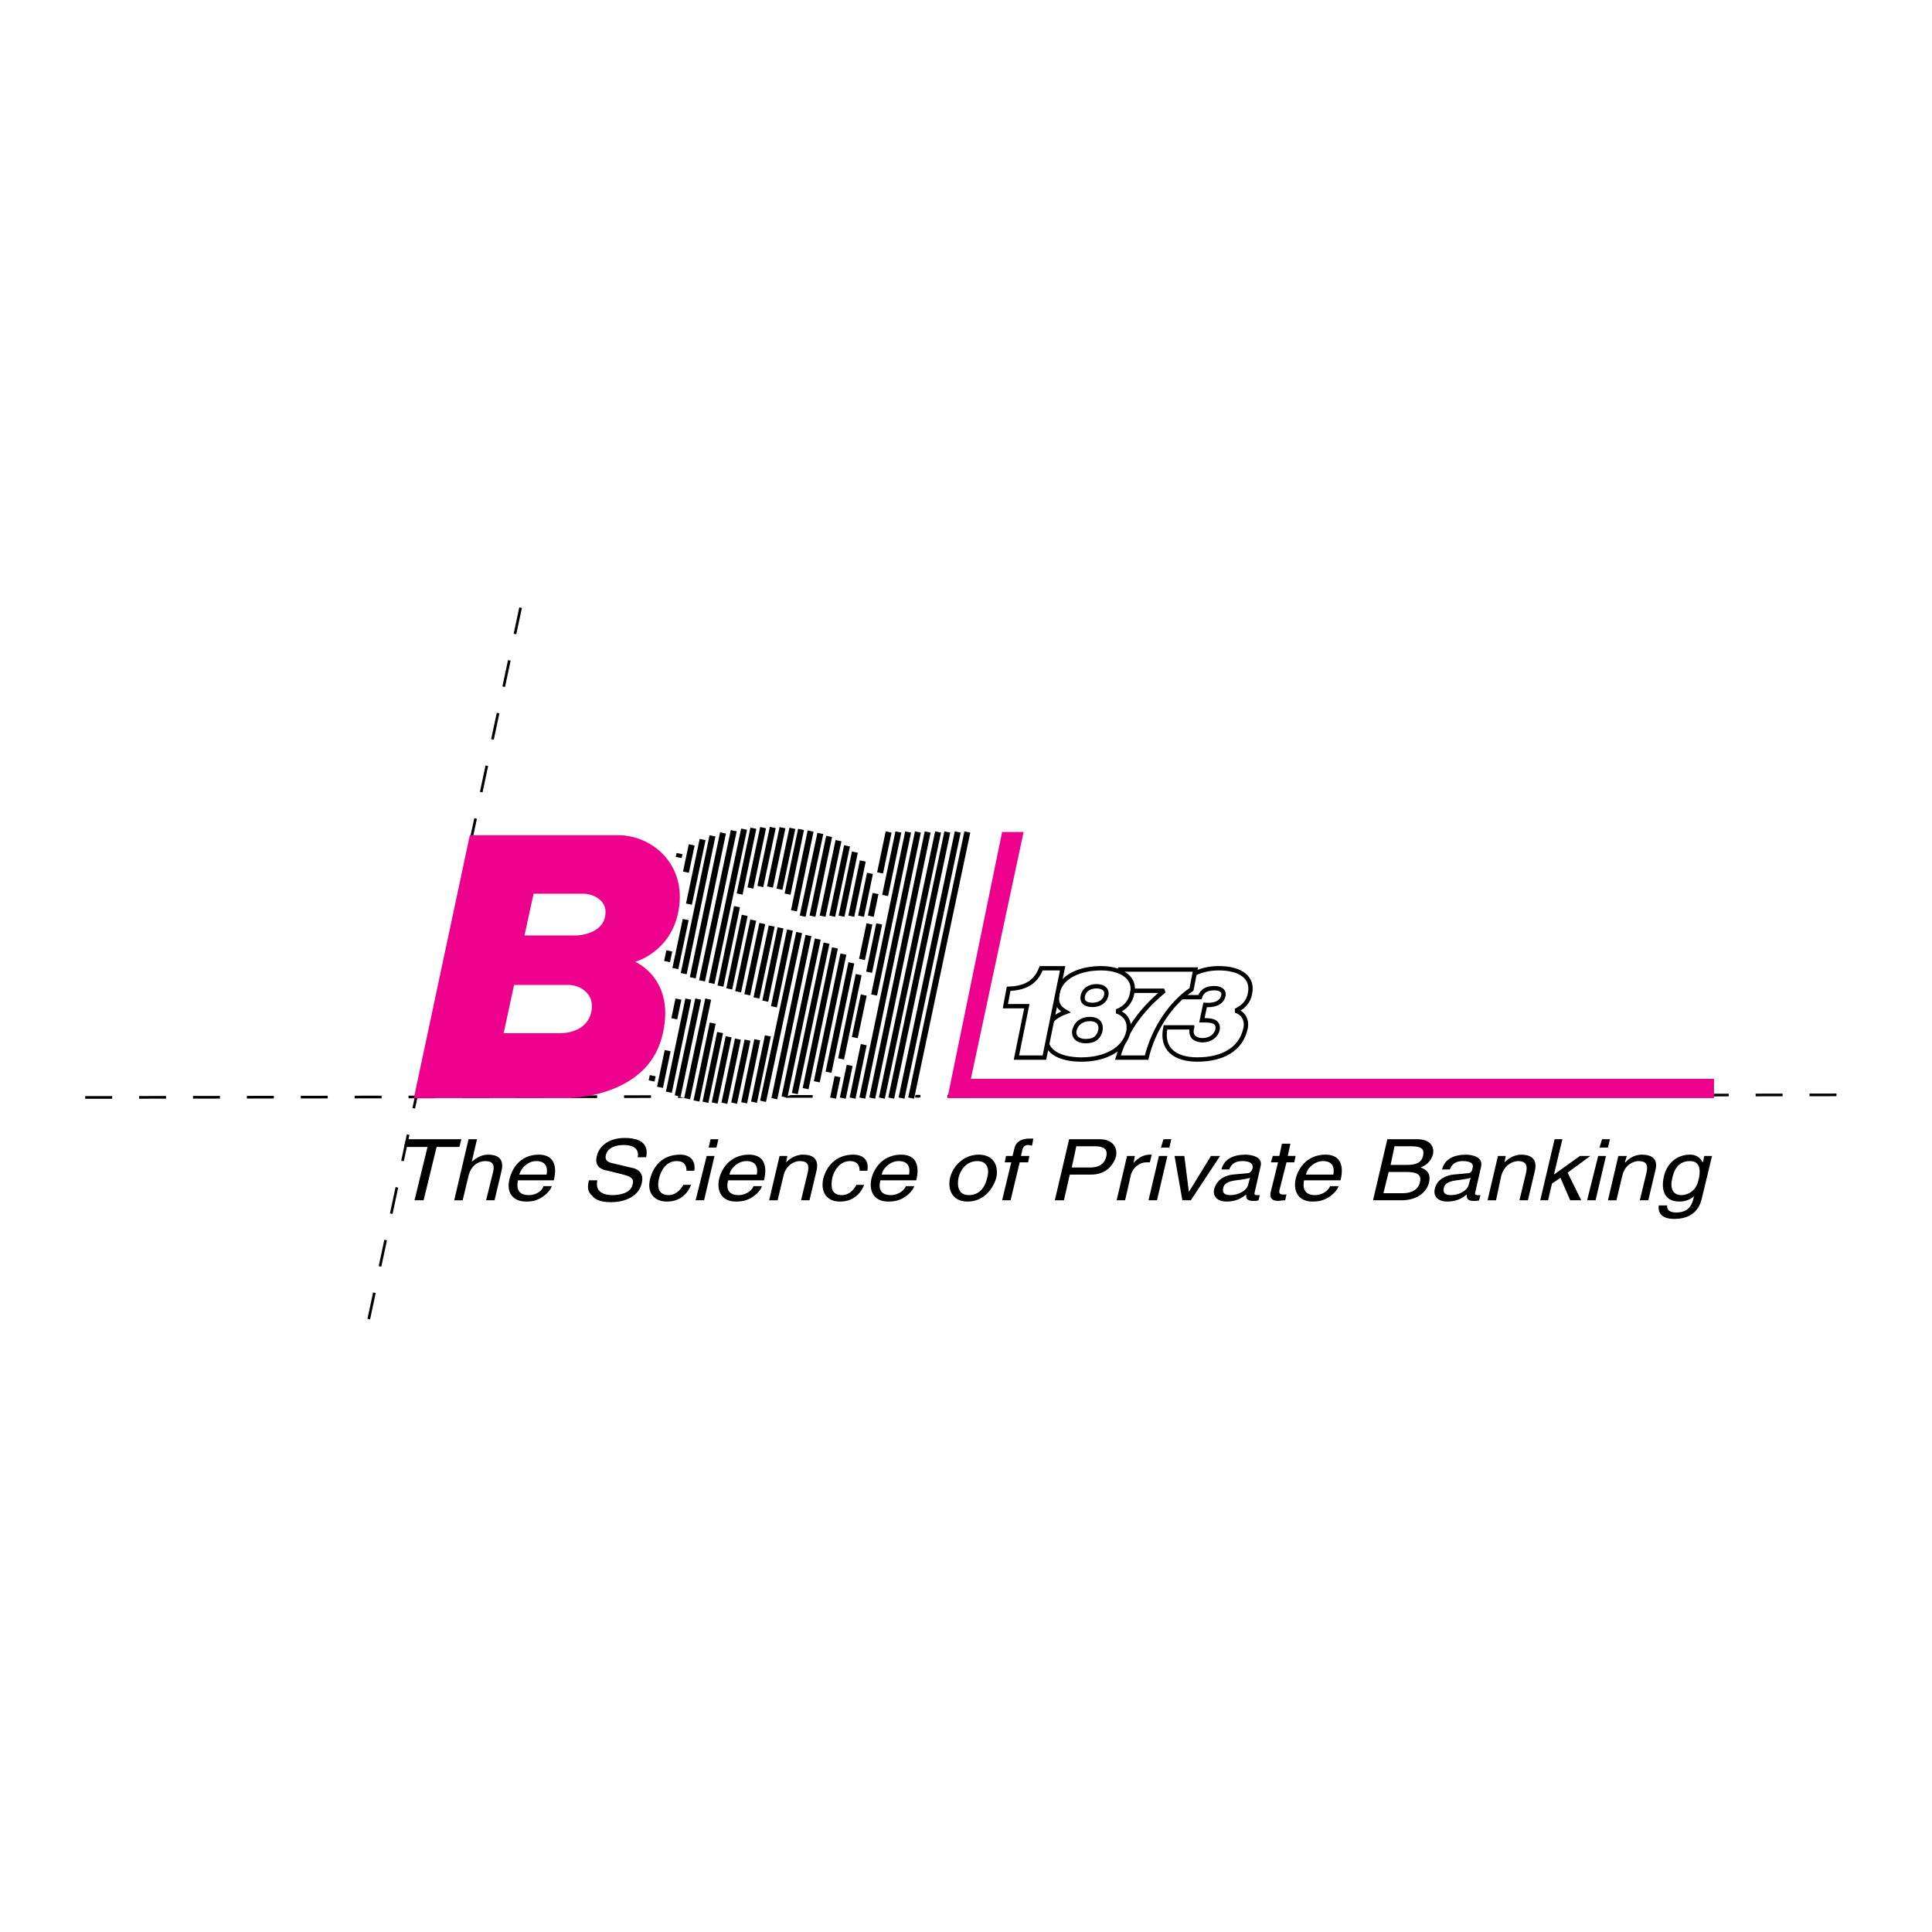 <?xml version="1.0" encoding="utf-8"?>
<!-- Generator: Adobe Illustrator 13.0.0, SVG Export Plug-In . SVG Version: 6.00 Build 14948)  -->
<!DOCTYPE svg PUBLIC "-//W3C//DTD SVG 1.0//EN" "http://www.w3.org/TR/2001/REC-SVG-20010904/DTD/svg10.dtd">
<svg version="1.0" id="Layer_1" xmlns="http://www.w3.org/2000/svg" xmlns:xlink="http://www.w3.org/1999/xlink" x="0px" y="0px"
	 width="192.756px" height="192.756px" viewBox="0 0 192.756 192.756" enable-background="new 0 0 192.756 192.756"
	 xml:space="preserve">
<g>
	<polygon fill-rule="evenodd" clip-rule="evenodd" fill="#FFFFFF" points="0,0 192.756,0 192.756,192.756 0,192.756 0,0 	"/>
	<path fill="none" stroke="#000000" stroke-width="0.267" stroke-miterlimit="2.613" stroke-dasharray="2.688,2.688" d="
		M51.938,60.627l-15.257,71.501 M8.504,109.492l175.748-0.258"/>
	<path fill-rule="evenodd" clip-rule="evenodd" fill="#FFFFFF" d="M83.166,107.697c0,0,2.922-1.732,3.831-5.773
		c0.909-4.295-1.168-6.412-1.168-6.412l0.714-3.335h1.753c0,0,0.455-2.757-0.649-5.515l0.714-3.655h8.375l-5.454,26.549h-8.57
		L83.166,107.697L83.166,107.697z"/>
	<path fill="none" stroke="#000000" stroke-width="0.598" stroke-miterlimit="2.613" d="M88.658,83.007l-0.853,4.083
		 M86.743,92.178l-0.74,3.543 M83.561,107.422l-0.446,2.135 M89.631,83.007l-1.323,6.337 M87.717,92.178l-1.006,4.82 M84.77,106.293
		l-0.682,3.264 M90.605,83.007L87.21,99.27 M86.175,104.227l-1.113,5.33 M91.579,83.007l-5.543,26.549 M92.553,83.007l-5.53,26.549
		 M93.592,83.007l-5.608,26.549 M94.514,83.007l-5.594,26.549 M95.553,83.007l-5.607,26.549 M96.513,83.007l-5.608,26.549"/>
	<polygon fill-rule="evenodd" clip-rule="evenodd" fill="#EC008C" points="99.981,83.007 94.527,109.557 171.008,109.557 
		171.008,107.633 96.865,107.633 102.124,83.007 99.981,83.007 	"/>
	<path fill-rule="evenodd" clip-rule="evenodd" fill="#EC008C" d="M61.676,83.328c3.376,0,6.817,2.886,6.038,7.438
		c-0.714,4.232-4.35,5.195-4.35,5.195s4.22,1.732,2.662,7.566c-1.623,6.029-9.349,6.029-9.349,6.029H41.291l5.583-26.229
		C46.874,83.328,58.365,83.328,61.676,83.328L61.676,83.328z M53.236,89.164l-0.909,4.168h5.194c0,0,2.532-0.064,2.856-1.923
		c0.325-1.667-1.363-2.245-2.143-2.245C57.392,89.164,53.236,89.164,53.236,89.164L53.236,89.164z M51.289,98.27l-1.039,4.809h5.713
		c0,0,2.662,0.064,3.052-2.244c0.325-1.795-1.299-2.564-2.208-2.564C55.963,98.27,51.289,98.27,51.289,98.27L51.289,98.27z"/>
	<path fill-rule="evenodd" clip-rule="evenodd" fill="#FFFFFF" d="M79.141,91.408h8.181c0,0,1.818-8.85-10.193-8.85
		c-7.271,0-9.544,2.822-9.544,2.822s1.753,2.052,1.039,5.515c-0.714,3.399-2.467,4.553-2.467,4.553s1.104,1.859,4.739,2.63
		c0,0,3.96,1.217,5.583,1.859c1.688,0.576,1.688,3.59-1.298,3.848c0,0-2.987,0.127-3.896-1.348c-0.844-1.539-0.52-2.758-0.52-2.758
		h-3.571c0,0,0.325,2.182-0.26,4.168c-0.779,2.758-2.143,3.785-2.143,3.785s2.078,2.436,7.336,2.436s9.024-0.512,12.53-5.387
		c0,0,3.312-5.002,0.195-8.72c0,0-1.233-2.245-7.336-3.463c-6.038-1.154-4.479-4.296-1.104-4.04
		C79.92,88.65,79.141,91.408,79.141,91.408L79.141,91.408z"/>
	<path fill="none" stroke="#000000" stroke-width="0.598" stroke-miterlimit="2.613" d="M67.795,85.164l-0.081,0.388
		 M69.012,84.292l-0.576,2.727 M66.777,94.872l-0.224,1.061 M70.098,83.759l-1.362,6.446 M68.412,91.745l-1.032,4.887
		 M65.121,107.322l-0.111,0.525 M71.086,83.394l-2.871,13.747 M67.686,99.68l-0.411,1.967 M66.611,104.824l-0.764,3.656
		 M72.135,83.099l-3.018,14.454 M68.672,99.68l-1.939,9.291 M73.207,82.875l-3.166,14.988 M69.657,99.68l-2.041,9.662
		 M74.237,82.724l-3.248,15.382 M70.657,99.68l-2.099,9.939 M75.165,82.632l-1.37,6.565 M73.531,90.463l-1.653,7.919 M71.107,102.08
		l-1.619,7.762 M76.137,82.576l-1.265,6.021 M74.299,91.326l-1.541,7.336 M71.844,103.018l-1.461,6.955 M77.101,82.559l-1.242,5.888
		 M75.152,91.8l-1.508,7.149 M72.697,103.439l-1.394,6.607 M78.071,82.579l-1.248,5.916 M76.055,92.137l-1.5,7.113 M73.622,103.672
		l-1.349,6.396 M79.058,82.643l-1.287,6.075 M76.993,92.388l-1.521,7.176 M74.58,103.775l-1.332,6.283 M79.92,82.751l-1.344,6.454
		 M77.875,92.572l-1.523,7.314 M75.552,103.736l-1.31,6.291 M80.874,82.91l-1.66,7.957 M78.813,92.789l-1.599,7.661 M76.609,103.35
		l-1.38,6.617 M81.847,83.151l-1.766,8.257 M79.732,93.04l-3.601,16.835 M82.722,83.449l-1.662,7.959 M80.658,93.337l-3.4,16.282
		 M83.657,83.873l-1.588,7.536 M81.588,93.694l-3.321,15.761 M84.509,84.387l-1.479,7.021 M82.463,94.099l-3.163,15.01
		 M85.291,85.017l-1.331,6.391 M83.301,94.573l-2.926,14.044 M86.081,85.9l-1.147,5.508 M84.146,95.189l-2.654,12.74 M86.798,87.134
		l-0.891,4.274 M84.938,96.064l-2.273,10.913 M87.353,89.146l-0.471,2.262 M85.667,97.236l-1.751,8.41 M86.176,99.277l-0.895,4.244"
		/>
	
		<path fill-rule="evenodd" clip-rule="evenodd" fill="#FFFFFF" stroke="#000000" stroke-width="0.434" stroke-miterlimit="2.613" d="
		M118.938,102.502c-0.129,0.385-0.064,0.705,0.13,0.963c0.195,0.191,0.52,0.32,0.909,0.32c0.844,0,1.363-0.514,1.493-1.027
		c0.195-1.025-0.908-0.961-1.558-0.961l0.324-1.539c0.649,0.064,1.623-0.064,1.818-0.898c0.13-0.576-0.39-0.77-0.909-0.77
		c-0.714,0-1.233,0.258-1.429,0.898h-2.532c0.52-1.988,2.468-2.886,4.415-2.886c2.208,0,3.441,0.962,3.116,2.501
		c-0.13,0.77-0.584,1.346-1.428,1.73c0.779,0.258,1.168,0.963,0.974,1.797c-0.454,2.051-2.272,3.078-4.805,3.078
		c-2.207,0-3.636-1.027-3.181-3.207H118.938L118.938,102.502z"/>
	
		<path fill-rule="evenodd" clip-rule="evenodd" fill="#FFFFFF" stroke="#000000" stroke-width="0.434" stroke-miterlimit="2.613" d="
		M111.278,98.848l0.454-2.117h7.531l-0.39,1.988c-1.947,1.283-3.766,3.848-4.479,6.797h-2.856c0.844-2.949,2.661-5.066,4.609-6.668
		H111.278L111.278,98.848z"/>
	
		<path fill-rule="evenodd" clip-rule="evenodd" fill="#FFFFFF" stroke="#000000" stroke-width="0.434" stroke-miterlimit="2.613" d="
		M105.5,99.104c0.324-1.732,2.337-2.501,4.35-2.501c2.143,0,3.441,1.026,3.116,2.437c-0.13,0.834-0.649,1.539-1.558,1.859
		c0.908,0.32,1.363,1.025,1.168,2.053c-0.39,1.73-2.272,2.758-4.674,2.758c-2.208,0-3.896-0.834-3.506-2.758
		c0.259-1.09,0.908-1.604,1.947-1.988C105.694,100.578,105.305,100.193,105.5,99.104L105.5,99.104z M109.785,102.822
		c0.129-0.705-0.26-1.154-1.039-1.154s-1.363,0.385-1.559,1.154c-0.13,0.834,0.649,1.154,1.493,1.025
		C109.266,103.785,109.655,103.4,109.785,102.822L109.785,102.822z M110.369,99.295c0.13-0.576-0.324-0.896-0.974-0.896
		s-1.233,0.32-1.363,0.961c-0.13,0.643,0.324,0.898,0.974,0.898S110.239,99.938,110.369,99.295L110.369,99.295z"/>
	
		<path fill-rule="evenodd" clip-rule="evenodd" fill="#FFFFFF" stroke="#000000" stroke-width="0.434" stroke-miterlimit="2.613" d="
		M104.201,105.516h-2.792l1.039-5.129h-2.143l0.325-1.732c1.493-0.064,2.661-0.514,3.246-2.052h2.143L104.201,105.516
		L104.201,105.516z"/>
	<polygon fill-rule="evenodd" clip-rule="evenodd" points="40.511,113.66 46.03,113.66 45.835,114.43 43.562,114.43 42.264,119.752 
		41.355,119.752 42.654,114.43 40.317,114.43 40.511,113.66 	"/>
	<path fill-rule="evenodd" clip-rule="evenodd" d="M49.341,119.752h-0.844l0.714-2.885c0.13-0.578,0-1.027-0.779-1.027
		c-0.649,0-1.429,0.385-1.688,1.475l-0.584,2.438h-0.844l1.429-6.092h0.844l-0.52,2.244l0,0c0.325-0.256,0.844-0.705,1.623-0.705
		c0.779,0,1.624,0.256,1.364,1.539L49.341,119.752L49.341,119.752z"/>
	<path fill-rule="evenodd" clip-rule="evenodd" d="M51.808,117.188c0.195-0.705,0.909-1.348,1.688-1.348
		c0.974,0,1.168,0.643,1.039,1.348H51.808L51.808,117.188z M54.21,118.342c-0.065,0.385-0.649,0.896-1.428,0.896
		c-0.974,0-1.298-0.512-1.104-1.475h3.571c0.39-1.539-0.065-2.564-1.493-2.564c-1.623,0-2.597,1.09-2.922,2.436
		c-0.325,1.283,0.26,2.246,1.688,2.246c0.779,0,1.104-0.193,1.364-0.322c0.714-0.383,1.104-0.961,1.168-1.217H54.21L54.21,118.342z"
		/>
	<path fill-rule="evenodd" clip-rule="evenodd" d="M63.624,115.455c0.195-0.961-0.649-1.219-1.363-1.219
		c-0.584,0-1.623,0.129-1.818,1.027c-0.13,0.512,0.26,0.705,0.584,0.77l1.883,0.449c0.844,0.127,1.363,0.641,1.104,1.602
		c-0.325,1.412-1.883,1.859-3.051,1.859c-1.234,0-1.688-0.385-1.883-0.641c-0.52-0.449-0.455-0.961-0.325-1.539h0.844
		c-0.259,1.154,0.649,1.475,1.493,1.475c0.714,0,1.818-0.191,2.013-1.025c0.195-0.641-0.13-0.834-1.168-1.09l-1.298-0.32
		c-0.455-0.064-1.363-0.32-1.104-1.412c0.195-0.961,1.104-1.859,2.792-1.859c2.337,0,2.272,1.283,2.143,1.924H63.624L63.624,115.455
		z"/>
	<path fill-rule="evenodd" clip-rule="evenodd" d="M68.493,116.803c0-0.578-0.259-0.963-0.974-0.963
		c-1.039,0-1.558,0.898-1.753,1.668s-0.195,1.73,0.974,1.73c0.52,0,1.104-0.385,1.429-1.025h0.779
		c-0.26,0.705-0.974,1.668-2.402,1.668c-1.363,0-2.012-0.963-1.688-2.246c0.325-1.346,1.299-2.436,2.987-2.436
		c1.233,0,1.558,0.834,1.428,1.604H68.493L68.493,116.803z"/>
	<path fill-rule="evenodd" clip-rule="evenodd" d="M70.246,119.752h-0.844l1.104-4.424h0.779L70.246,119.752L70.246,119.752z
		 M70.701,114.494l0.195-0.834h0.779l-0.195,0.834H70.701L70.701,114.494z"/>
	<path fill-rule="evenodd" clip-rule="evenodd" d="M72.778,117.188c0.13-0.705,0.909-1.348,1.688-1.348
		c0.974,0,1.168,0.643,1.039,1.348H72.778L72.778,117.188z M75.181,118.342c-0.13,0.385-0.714,0.896-1.493,0.896
		c-0.909,0-1.299-0.512-1.039-1.475h3.571c0.39-1.539-0.065-2.564-1.493-2.564c-1.623,0-2.662,1.09-2.986,2.436
		c-0.26,1.283,0.324,2.246,1.688,2.246c0.779,0,1.168-0.193,1.428-0.322c0.714-0.383,1.104-0.961,1.168-1.217H75.181L75.181,118.342
		z"/>
	<path fill-rule="evenodd" clip-rule="evenodd" d="M80.764,119.752H79.92l0.649-2.693c0.195-0.77,0.065-1.219-0.779-1.219
		c-0.455,0-1.363,0.32-1.623,1.475l-0.584,2.438h-0.844l1.039-4.424h0.779l-0.13,0.641l0,0c0.26-0.256,0.844-0.77,1.688-0.77
		c0.779,0,1.623,0.256,1.363,1.539L80.764,119.752L80.764,119.752z"/>
	<path fill-rule="evenodd" clip-rule="evenodd" d="M85.763,116.803c0-0.578-0.26-0.963-0.974-0.963
		c-0.974,0-1.558,0.898-1.753,1.668c-0.13,0.77-0.195,1.73,0.974,1.73c0.584,0,1.104-0.385,1.428-1.025h0.779
		c-0.26,0.705-0.974,1.668-2.402,1.668c-1.363,0-1.948-0.963-1.688-2.246c0.325-1.346,1.363-2.436,2.986-2.436
		c1.298,0,1.558,0.834,1.428,1.604H85.763L85.763,116.803z"/>
	<path fill-rule="evenodd" clip-rule="evenodd" d="M87.971,117.188c0.129-0.705,0.909-1.348,1.688-1.348
		c0.974,0,1.168,0.643,1.039,1.348H87.971L87.971,117.188z M90.373,118.342c-0.13,0.385-0.714,0.896-1.493,0.896
		c-0.909,0-1.298-0.512-1.039-1.475h3.571c0.389-1.539-0.065-2.564-1.494-2.564c-1.623,0-2.662,1.09-2.986,2.436
		c-0.26,1.283,0.325,2.246,1.688,2.246c0.779,0,1.168-0.193,1.428-0.322c0.714-0.383,1.104-0.961,1.169-1.217H90.373L90.373,118.342
		z"/>
	<path fill-rule="evenodd" clip-rule="evenodd" d="M95.631,117.508c0.13-0.578,0.649-1.668,1.883-1.668
		c1.168,0,1.168,1.09,0.974,1.668c-0.13,0.641-0.585,1.73-1.818,1.73C95.501,119.238,95.501,118.148,95.631,117.508L95.631,117.508z
		 M94.788,117.508c-0.26,1.154,0.195,2.373,1.753,2.373s2.532-1.219,2.856-2.373c0.26-1.09-0.194-2.309-1.752-2.309
		S95.047,116.418,94.788,117.508L94.788,117.508z"/>
	<path fill-rule="evenodd" clip-rule="evenodd" d="M101.734,115.969l-0.909,3.783h-0.844l0.909-3.783h-0.649l0.13-0.641h0.648
		l0.195-0.77c0.13-0.643,0.714-0.963,1.493-0.963c0.13,0,0.26,0,0.39,0l-0.13,0.705c-0.13,0-0.26-0.064-0.39-0.064
		c-0.324,0-0.52,0.193-0.584,0.514l-0.13,0.578h0.844l-0.13,0.641H101.734L101.734,115.969z"/>
	<path fill-rule="evenodd" clip-rule="evenodd" d="M107.383,114.365h1.883c0.779,0,1.298,0.256,1.104,1.025
		c-0.195,0.834-0.844,1.092-1.623,1.092h-1.818L107.383,114.365L107.383,114.365z M106.733,117.188h2.143
		c1.493,0,2.207-0.963,2.467-1.797c0.195-0.961-0.39-1.73-1.623-1.73h-3.052l-1.428,6.092h0.909L106.733,117.188L106.733,117.188z"
		/>
	<path fill-rule="evenodd" clip-rule="evenodd" d="M112.252,119.752h-0.844l1.038-4.424h0.779l-0.13,0.705l0,0
		c0.455-0.514,0.974-0.834,1.623-0.834c0.065,0,0.13,0,0.195,0l-0.195,0.77h-0.324c-0.779,0-1.363,0.576-1.559,1.219
		L112.252,119.752L112.252,119.752z"/>
	<path fill-rule="evenodd" clip-rule="evenodd" d="M116.667,114.494l0.194-0.834h-0.779l-0.26,0.834H116.667L116.667,114.494z
		 M116.472,115.328h-0.844l-1.039,4.424h0.844L116.472,115.328L116.472,115.328z"/>
	<polygon fill-rule="evenodd" clip-rule="evenodd" points="120.821,115.328 121.73,115.328 118.81,119.752 117.965,119.752 
		117.186,115.328 118.16,115.328 118.614,118.918 118.614,118.918 120.821,115.328 	"/>
	<path fill-rule="evenodd" clip-rule="evenodd" d="M124.522,118.213c-0.13,0.576-0.974,1.025-1.753,1.025
		c-0.649,0-0.844-0.256-0.714-0.77c0.13-0.512,0.778-0.641,1.233-0.705c1.039-0.129,1.233-0.191,1.428-0.256L124.522,118.213
		L124.522,118.213z M122.64,116.674c0.13-0.32,0.39-0.834,1.299-0.834c0.778,0,1.104,0.258,1.038,0.705
		c-0.13,0.449-0.39,0.514-0.584,0.514l-1.429,0.129c-1.363,0.191-1.688,1.025-1.817,1.41c-0.195,0.77,0.324,1.283,1.233,1.283
		c0.974,0,1.559-0.385,1.948-0.705c0,0.32,0,0.641,0.714,0.641c0.194,0,0.324,0,0.52-0.064l0.13-0.514c-0.13,0-0.195,0-0.325,0
		s-0.26-0.062-0.194-0.256l0.584-2.564c0.324-1.09-1.104-1.219-1.493-1.219c-1.233,0-2.143,0.449-2.402,1.475H122.64L122.64,116.674
		z"/>
	<path fill-rule="evenodd" clip-rule="evenodd" d="M128.353,115.969l-0.714,2.82c-0.064,0.387,0.26,0.387,0.39,0.387h0.324
		l-0.13,0.576c-0.324,0-0.584,0.064-0.648,0.064c-0.845,0-0.909-0.449-0.779-0.963l0.714-2.885h-0.714l0.194-0.641h0.649l0.26-1.219
		h0.844l-0.26,1.219h0.779l-0.13,0.641H128.353L128.353,115.969z"/>
	<path fill-rule="evenodd" clip-rule="evenodd" d="M130.301,117.188c0.13-0.705,0.909-1.348,1.688-1.348
		c0.975,0,1.169,0.643,1.039,1.348H130.301L130.301,117.188z M132.703,118.342c-0.131,0.385-0.715,0.896-1.493,0.896
		c-0.909,0-1.299-0.512-1.104-1.475h3.636c0.39-1.539-0.064-2.564-1.493-2.564c-1.623,0-2.661,1.09-2.986,2.436
		c-0.26,1.283,0.325,2.246,1.688,2.246c0.778,0,1.168-0.193,1.428-0.322c0.715-0.383,1.104-0.961,1.169-1.217H132.703
		L132.703,118.342z"/>
	<path fill-rule="evenodd" clip-rule="evenodd" d="M139.13,114.365h1.688c1.039,0,1.299,0.32,1.169,0.898
		c-0.13,0.77-0.779,0.961-1.623,0.961h-1.624L139.13,114.365L139.13,114.365z M136.987,119.752h2.856
		c1.559,0,2.532-0.834,2.728-1.795c0.26-1.027-0.454-1.348-0.844-1.475c0.844-0.322,1.104-0.898,1.233-1.283
		c0.194-0.834-0.325-1.539-1.559-1.539h-2.986L136.987,119.752L136.987,119.752z M138.546,116.93h1.818
		c0.714,0,1.558,0.129,1.298,1.027c-0.13,0.641-0.714,1.09-1.688,1.09h-1.948L138.546,116.93L138.546,116.93z"/>
	<path fill-rule="evenodd" clip-rule="evenodd" d="M146.531,118.213c-0.13,0.576-0.974,1.025-1.753,1.025
		c-0.649,0-0.844-0.256-0.714-0.77c0.13-0.512,0.779-0.641,1.233-0.705c1.039-0.129,1.233-0.191,1.429-0.256L146.531,118.213
		L146.531,118.213z M144.648,116.674c0.13-0.32,0.39-0.834,1.299-0.834c0.779,0,1.104,0.258,0.974,0.705
		c-0.064,0.449-0.324,0.514-0.52,0.514l-1.428,0.129c-1.363,0.191-1.753,1.025-1.818,1.41c-0.194,0.77,0.324,1.283,1.233,1.283
		c0.975,0,1.559-0.385,1.948-0.705c0,0.32,0,0.641,0.714,0.641c0.195,0,0.325,0,0.52-0.064l0.13-0.514c-0.13,0-0.26,0-0.324,0
		c-0.13,0-0.26-0.062-0.195-0.256l0.584-2.564c0.26-1.09-1.104-1.219-1.493-1.219c-1.233,0-2.143,0.449-2.401,1.475H144.648
		L144.648,116.674z"/>
	<path fill-rule="evenodd" clip-rule="evenodd" d="M152.439,119.752h-0.844l0.649-2.693c0.194-0.77,0-1.219-0.779-1.219
		c-0.454,0-1.363,0.32-1.688,1.475l-0.519,2.438h-0.845l1.039-4.424h0.779l-0.13,0.641l0,0c0.26-0.256,0.844-0.77,1.688-0.77
		c0.714,0,1.623,0.256,1.363,1.539L152.439,119.752L152.439,119.752z"/>
	<polygon fill-rule="evenodd" clip-rule="evenodd" points="157.763,119.752 156.659,119.752 155.686,117.508 154.842,118.084 
		154.452,119.752 153.673,119.752 155.102,113.66 155.881,113.66 155.036,117.188 157.633,115.328 158.672,115.328 156.4,116.994 
		157.763,119.752 	"/>
	<path fill-rule="evenodd" clip-rule="evenodd" d="M159.191,119.752h-0.844l1.104-4.424h0.779L159.191,119.752L159.191,119.752z
		 M159.581,114.494l0.26-0.834h0.779l-0.195,0.834H159.581L159.581,114.494z"/>
	<path fill-rule="evenodd" clip-rule="evenodd" d="M164.45,119.752h-0.844l0.649-2.693c0.194-0.77,0.064-1.219-0.779-1.219
		c-0.455,0-1.363,0.32-1.623,1.475l-0.585,2.438h-0.844l1.039-4.424h0.844l-0.194,0.641h0.064c0.195-0.256,0.779-0.77,1.623-0.77
		c0.779,0,1.688,0.256,1.363,1.539L164.45,119.752L164.45,119.752z"/>
	<path fill-rule="evenodd" clip-rule="evenodd" d="M166.853,117.508c0.13-0.578,0.454-1.668,1.753-1.668
		c1.169,0,1.039,1.219,0.844,1.924c-0.26,1.154-1.168,1.475-1.688,1.475C166.853,119.238,166.593,118.469,166.853,117.508
		L166.853,117.508z M170.812,115.328h-0.778l-0.13,0.641l0,0c-0.195-0.256-0.455-0.77-1.299-0.77c-1.363,0-2.337,0.961-2.597,2.18
		c-0.26,1.09-0.13,2.502,1.558,2.502c0.649,0,1.169-0.258,1.494-0.578v-0.064l0,0l-0.065,0.193c-0.13,0.512-0.325,1.539-1.753,1.539
		c-0.194,0-0.974,0-0.909-0.705h-0.844c-0.13,1.219,0.974,1.346,1.559,1.346c2.271,0,2.661-1.604,2.791-2.244L170.812,115.328
		L170.812,115.328z"/>
</g>
</svg>
